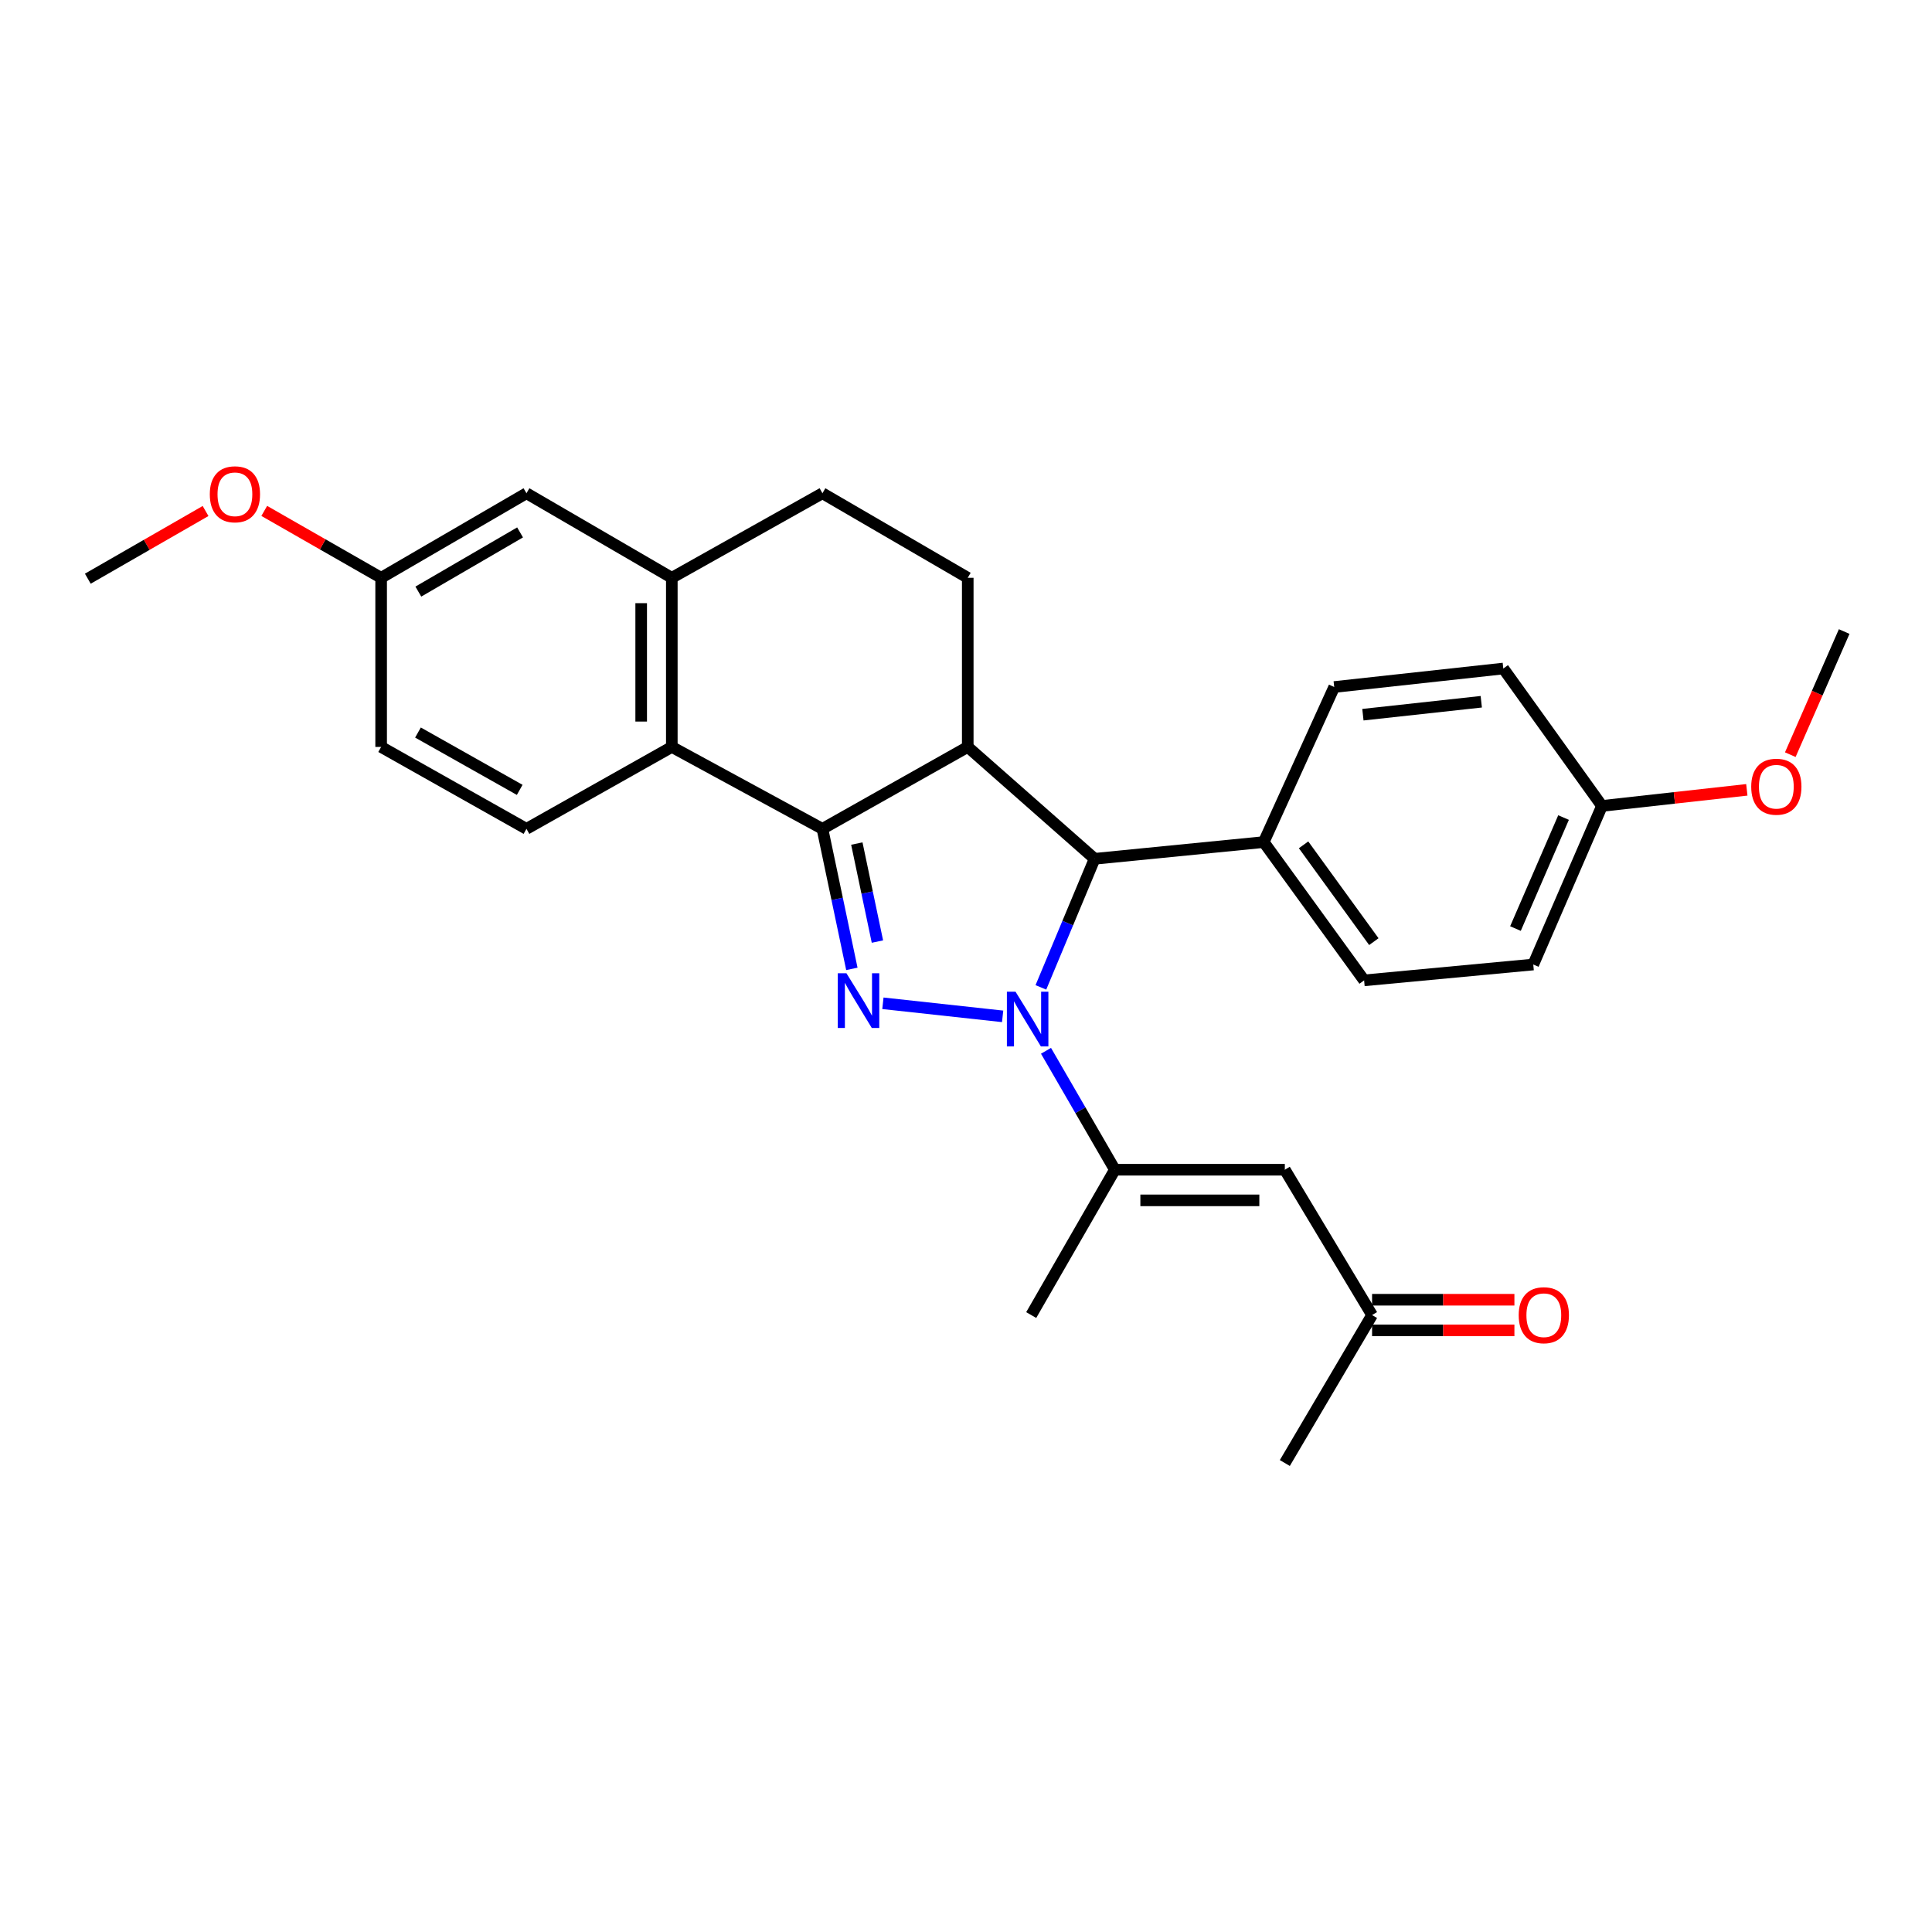 <?xml version='1.0' encoding='iso-8859-1'?>
<svg version='1.1' baseProfile='full'
              xmlns='http://www.w3.org/2000/svg'
                      xmlns:rdkit='http://www.rdkit.org/xml'
                      xmlns:xlink='http://www.w3.org/1999/xlink'
                  xml:space='preserve'
width='1000px' height='1000px' viewBox='0 0 1000 1000'>
<!-- END OF HEADER -->
<rect style='opacity:1.0;fill:#FFFFFF;stroke:none' width='1000' height='1000' x='0' y='0'> </rect>
<path class='bond-0' d='M 518.963,526.064 L 456.991,519.298' style='fill:none;fill-rule:evenodd;stroke:#0000FF;stroke-width:6px;stroke-linecap:butt;stroke-linejoin:miter;stroke-opacity:1' />
<path class='bond-3' d='M 538.76,511.069 L 552.667,477.79' style='fill:none;fill-rule:evenodd;stroke:#0000FF;stroke-width:6px;stroke-linecap:butt;stroke-linejoin:miter;stroke-opacity:1' />
<path class='bond-3' d='M 552.667,477.79 L 566.573,444.512' style='fill:none;fill-rule:evenodd;stroke:#000000;stroke-width:6px;stroke-linecap:butt;stroke-linejoin:miter;stroke-opacity:1' />
<path class='bond-4' d='M 541.408,543.89 L 559.232,574.669' style='fill:none;fill-rule:evenodd;stroke:#0000FF;stroke-width:6px;stroke-linecap:butt;stroke-linejoin:miter;stroke-opacity:1' />
<path class='bond-4' d='M 559.232,574.669 L 577.055,605.449' style='fill:none;fill-rule:evenodd;stroke:#000000;stroke-width:6px;stroke-linecap:butt;stroke-linejoin:miter;stroke-opacity:1' />
<path class='bond-1' d='M 440.923,501.489 L 433.308,465.249' style='fill:none;fill-rule:evenodd;stroke:#0000FF;stroke-width:6px;stroke-linecap:butt;stroke-linejoin:miter;stroke-opacity:1' />
<path class='bond-1' d='M 433.308,465.249 L 425.693,429.009' style='fill:none;fill-rule:evenodd;stroke:#000000;stroke-width:6px;stroke-linecap:butt;stroke-linejoin:miter;stroke-opacity:1' />
<path class='bond-1' d='M 454.154,487.357 L 448.824,461.989' style='fill:none;fill-rule:evenodd;stroke:#0000FF;stroke-width:6px;stroke-linecap:butt;stroke-linejoin:miter;stroke-opacity:1' />
<path class='bond-1' d='M 448.824,461.989 L 443.494,436.621' style='fill:none;fill-rule:evenodd;stroke:#000000;stroke-width:6px;stroke-linecap:butt;stroke-linejoin:miter;stroke-opacity:1' />
<path class='bond-5' d='M 425.693,429.009 L 347.73,386.614' style='fill:none;fill-rule:evenodd;stroke:#000000;stroke-width:6px;stroke-linecap:butt;stroke-linejoin:miter;stroke-opacity:1' />
<path class='bond-28' d='M 425.693,429.009 L 500.907,386.614' style='fill:none;fill-rule:evenodd;stroke:#000000;stroke-width:6px;stroke-linecap:butt;stroke-linejoin:miter;stroke-opacity:1' />
<path class='bond-2' d='M 500.907,386.614 L 566.573,444.512' style='fill:none;fill-rule:evenodd;stroke:#000000;stroke-width:6px;stroke-linecap:butt;stroke-linejoin:miter;stroke-opacity:1' />
<path class='bond-8' d='M 500.907,386.614 L 500.907,299.068' style='fill:none;fill-rule:evenodd;stroke:#000000;stroke-width:6px;stroke-linecap:butt;stroke-linejoin:miter;stroke-opacity:1' />
<path class='bond-10' d='M 566.573,444.512 L 654.102,435.862' style='fill:none;fill-rule:evenodd;stroke:#000000;stroke-width:6px;stroke-linecap:butt;stroke-linejoin:miter;stroke-opacity:1' />
<path class='bond-6' d='M 577.055,605.449 L 665.024,605.449' style='fill:none;fill-rule:evenodd;stroke:#000000;stroke-width:6px;stroke-linecap:butt;stroke-linejoin:miter;stroke-opacity:1' />
<path class='bond-6' d='M 590.251,621.304 L 651.829,621.304' style='fill:none;fill-rule:evenodd;stroke:#000000;stroke-width:6px;stroke-linecap:butt;stroke-linejoin:miter;stroke-opacity:1' />
<path class='bond-22' d='M 577.055,605.449 L 533.754,680.672' style='fill:none;fill-rule:evenodd;stroke:#000000;stroke-width:6px;stroke-linecap:butt;stroke-linejoin:miter;stroke-opacity:1' />
<path class='bond-7' d='M 347.73,386.614 L 347.73,299.068' style='fill:none;fill-rule:evenodd;stroke:#000000;stroke-width:6px;stroke-linecap:butt;stroke-linejoin:miter;stroke-opacity:1' />
<path class='bond-7' d='M 331.875,373.482 L 331.875,312.2' style='fill:none;fill-rule:evenodd;stroke:#000000;stroke-width:6px;stroke-linecap:butt;stroke-linejoin:miter;stroke-opacity:1' />
<path class='bond-9' d='M 347.73,386.614 L 272.498,429.009' style='fill:none;fill-rule:evenodd;stroke:#000000;stroke-width:6px;stroke-linecap:butt;stroke-linejoin:miter;stroke-opacity:1' />
<path class='bond-13' d='M 665.024,605.449 L 710.185,680.672' style='fill:none;fill-rule:evenodd;stroke:#000000;stroke-width:6px;stroke-linecap:butt;stroke-linejoin:miter;stroke-opacity:1' />
<path class='bond-12' d='M 347.73,299.068 L 272.498,255.309' style='fill:none;fill-rule:evenodd;stroke:#000000;stroke-width:6px;stroke-linecap:butt;stroke-linejoin:miter;stroke-opacity:1' />
<path class='bond-30' d='M 347.73,299.068 L 425.693,255.309' style='fill:none;fill-rule:evenodd;stroke:#000000;stroke-width:6px;stroke-linecap:butt;stroke-linejoin:miter;stroke-opacity:1' />
<path class='bond-11' d='M 500.907,299.068 L 425.693,255.309' style='fill:none;fill-rule:evenodd;stroke:#000000;stroke-width:6px;stroke-linecap:butt;stroke-linejoin:miter;stroke-opacity:1' />
<path class='bond-18' d='M 272.498,429.009 L 197.275,386.614' style='fill:none;fill-rule:evenodd;stroke:#000000;stroke-width:6px;stroke-linecap:butt;stroke-linejoin:miter;stroke-opacity:1' />
<path class='bond-18' d='M 268.999,408.837 L 216.343,379.161' style='fill:none;fill-rule:evenodd;stroke:#000000;stroke-width:6px;stroke-linecap:butt;stroke-linejoin:miter;stroke-opacity:1' />
<path class='bond-15' d='M 654.102,435.862 L 706.062,507.438' style='fill:none;fill-rule:evenodd;stroke:#000000;stroke-width:6px;stroke-linecap:butt;stroke-linejoin:miter;stroke-opacity:1' />
<path class='bond-15' d='M 674.727,437.284 L 711.099,487.388' style='fill:none;fill-rule:evenodd;stroke:#000000;stroke-width:6px;stroke-linecap:butt;stroke-linejoin:miter;stroke-opacity:1' />
<path class='bond-16' d='M 654.102,435.862 L 690.586,355.6' style='fill:none;fill-rule:evenodd;stroke:#000000;stroke-width:6px;stroke-linecap:butt;stroke-linejoin:miter;stroke-opacity:1' />
<path class='bond-31' d='M 272.498,255.309 L 197.275,299.068' style='fill:none;fill-rule:evenodd;stroke:#000000;stroke-width:6px;stroke-linecap:butt;stroke-linejoin:miter;stroke-opacity:1' />
<path class='bond-31' d='M 269.187,275.577 L 216.531,306.209' style='fill:none;fill-rule:evenodd;stroke:#000000;stroke-width:6px;stroke-linecap:butt;stroke-linejoin:miter;stroke-opacity:1' />
<path class='bond-14' d='M 710.185,688.599 L 747.02,688.599' style='fill:none;fill-rule:evenodd;stroke:#000000;stroke-width:6px;stroke-linecap:butt;stroke-linejoin:miter;stroke-opacity:1' />
<path class='bond-14' d='M 747.02,688.599 L 783.856,688.599' style='fill:none;fill-rule:evenodd;stroke:#FF0000;stroke-width:6px;stroke-linecap:butt;stroke-linejoin:miter;stroke-opacity:1' />
<path class='bond-14' d='M 710.185,672.744 L 747.02,672.744' style='fill:none;fill-rule:evenodd;stroke:#000000;stroke-width:6px;stroke-linecap:butt;stroke-linejoin:miter;stroke-opacity:1' />
<path class='bond-14' d='M 747.02,672.744 L 783.856,672.744' style='fill:none;fill-rule:evenodd;stroke:#FF0000;stroke-width:6px;stroke-linecap:butt;stroke-linejoin:miter;stroke-opacity:1' />
<path class='bond-25' d='M 710.185,680.672 L 665.024,757.26' style='fill:none;fill-rule:evenodd;stroke:#000000;stroke-width:6px;stroke-linecap:butt;stroke-linejoin:miter;stroke-opacity:1' />
<path class='bond-20' d='M 706.062,507.438 L 793.617,499.229' style='fill:none;fill-rule:evenodd;stroke:#000000;stroke-width:6px;stroke-linecap:butt;stroke-linejoin:miter;stroke-opacity:1' />
<path class='bond-21' d='M 690.586,355.6 L 778.106,346.026' style='fill:none;fill-rule:evenodd;stroke:#000000;stroke-width:6px;stroke-linecap:butt;stroke-linejoin:miter;stroke-opacity:1' />
<path class='bond-21' d='M 705.438,369.925 L 766.702,363.223' style='fill:none;fill-rule:evenodd;stroke:#000000;stroke-width:6px;stroke-linecap:butt;stroke-linejoin:miter;stroke-opacity:1' />
<path class='bond-17' d='M 197.275,299.068 L 197.275,386.614' style='fill:none;fill-rule:evenodd;stroke:#000000;stroke-width:6px;stroke-linecap:butt;stroke-linejoin:miter;stroke-opacity:1' />
<path class='bond-23' d='M 197.275,299.068 L 167.024,281.757' style='fill:none;fill-rule:evenodd;stroke:#000000;stroke-width:6px;stroke-linecap:butt;stroke-linejoin:miter;stroke-opacity:1' />
<path class='bond-23' d='M 167.024,281.757 L 136.774,264.445' style='fill:none;fill-rule:evenodd;stroke:#FF0000;stroke-width:6px;stroke-linecap:butt;stroke-linejoin:miter;stroke-opacity:1' />
<path class='bond-19' d='M 829.176,417.153 L 778.106,346.026' style='fill:none;fill-rule:evenodd;stroke:#000000;stroke-width:6px;stroke-linecap:butt;stroke-linejoin:miter;stroke-opacity:1' />
<path class='bond-24' d='M 829.176,417.153 L 866.666,412.985' style='fill:none;fill-rule:evenodd;stroke:#000000;stroke-width:6px;stroke-linecap:butt;stroke-linejoin:miter;stroke-opacity:1' />
<path class='bond-24' d='M 866.666,412.985 L 904.156,408.818' style='fill:none;fill-rule:evenodd;stroke:#FF0000;stroke-width:6px;stroke-linecap:butt;stroke-linejoin:miter;stroke-opacity:1' />
<path class='bond-29' d='M 829.176,417.153 L 793.617,499.229' style='fill:none;fill-rule:evenodd;stroke:#000000;stroke-width:6px;stroke-linecap:butt;stroke-linejoin:miter;stroke-opacity:1' />
<path class='bond-29' d='M 809.294,423.161 L 784.403,480.615' style='fill:none;fill-rule:evenodd;stroke:#000000;stroke-width:6px;stroke-linecap:butt;stroke-linejoin:miter;stroke-opacity:1' />
<path class='bond-27' d='M 106.398,264.495 L 75.926,282.015' style='fill:none;fill-rule:evenodd;stroke:#FF0000;stroke-width:6px;stroke-linecap:butt;stroke-linejoin:miter;stroke-opacity:1' />
<path class='bond-27' d='M 75.926,282.015 L 45.455,299.535' style='fill:none;fill-rule:evenodd;stroke:#000000;stroke-width:6px;stroke-linecap:butt;stroke-linejoin:miter;stroke-opacity:1' />
<path class='bond-26' d='M 926.653,390.611 L 940.599,358.748' style='fill:none;fill-rule:evenodd;stroke:#FF0000;stroke-width:6px;stroke-linecap:butt;stroke-linejoin:miter;stroke-opacity:1' />
<path class='bond-26' d='M 940.599,358.748 L 954.545,326.885' style='fill:none;fill-rule:evenodd;stroke:#000000;stroke-width:6px;stroke-linecap:butt;stroke-linejoin:miter;stroke-opacity:1' />
<path  class='atom-0' d='M 525.644 513.317
L 534.924 528.317
Q 535.844 529.797, 537.324 532.477
Q 538.804 535.157, 538.884 535.317
L 538.884 513.317
L 542.644 513.317
L 542.644 541.637
L 538.764 541.637
L 528.804 525.237
Q 527.644 523.317, 526.404 521.117
Q 525.204 518.917, 524.844 518.237
L 524.844 541.637
L 521.164 541.637
L 521.164 513.317
L 525.644 513.317
' fill='#0000FF'/>
<path  class='atom-1' d='M 438.115 503.76
L 447.395 518.76
Q 448.315 520.24, 449.795 522.92
Q 451.275 525.6, 451.355 525.76
L 451.355 503.76
L 455.115 503.76
L 455.115 532.08
L 451.235 532.08
L 441.275 515.68
Q 440.115 513.76, 438.875 511.56
Q 437.675 509.36, 437.315 508.68
L 437.315 532.08
L 433.635 532.08
L 433.635 503.76
L 438.115 503.76
' fill='#0000FF'/>
<path  class='atom-15' d='M 786.078 680.752
Q 786.078 673.952, 789.438 670.152
Q 792.798 666.352, 799.078 666.352
Q 805.358 666.352, 808.718 670.152
Q 812.078 673.952, 812.078 680.752
Q 812.078 687.632, 808.678 691.552
Q 805.278 695.432, 799.078 695.432
Q 792.838 695.432, 789.438 691.552
Q 786.078 687.672, 786.078 680.752
M 799.078 692.232
Q 803.398 692.232, 805.718 689.352
Q 808.078 686.432, 808.078 680.752
Q 808.078 675.192, 805.718 672.392
Q 803.398 669.552, 799.078 669.552
Q 794.758 669.552, 792.398 672.352
Q 790.078 675.152, 790.078 680.752
Q 790.078 686.472, 792.398 689.352
Q 794.758 692.232, 799.078 692.232
' fill='#FF0000'/>
<path  class='atom-24' d='M 108.594 255.838
Q 108.594 249.038, 111.954 245.238
Q 115.314 241.438, 121.594 241.438
Q 127.874 241.438, 131.234 245.238
Q 134.594 249.038, 134.594 255.838
Q 134.594 262.718, 131.194 266.638
Q 127.794 270.518, 121.594 270.518
Q 115.354 270.518, 111.954 266.638
Q 108.594 262.758, 108.594 255.838
M 121.594 267.318
Q 125.914 267.318, 128.234 264.438
Q 130.594 261.518, 130.594 255.838
Q 130.594 250.278, 128.234 247.478
Q 125.914 244.638, 121.594 244.638
Q 117.274 244.638, 114.914 247.438
Q 112.594 250.238, 112.594 255.838
Q 112.594 261.558, 114.914 264.438
Q 117.274 267.318, 121.594 267.318
' fill='#FF0000'/>
<path  class='atom-25' d='M 906.427 407.2
Q 906.427 400.4, 909.787 396.6
Q 913.147 392.8, 919.427 392.8
Q 925.707 392.8, 929.067 396.6
Q 932.427 400.4, 932.427 407.2
Q 932.427 414.08, 929.027 418
Q 925.627 421.88, 919.427 421.88
Q 913.187 421.88, 909.787 418
Q 906.427 414.12, 906.427 407.2
M 919.427 418.68
Q 923.747 418.68, 926.067 415.8
Q 928.427 412.88, 928.427 407.2
Q 928.427 401.64, 926.067 398.84
Q 923.747 396, 919.427 396
Q 915.107 396, 912.747 398.8
Q 910.427 401.6, 910.427 407.2
Q 910.427 412.92, 912.747 415.8
Q 915.107 418.68, 919.427 418.68
' fill='#FF0000'/>
</svg>
